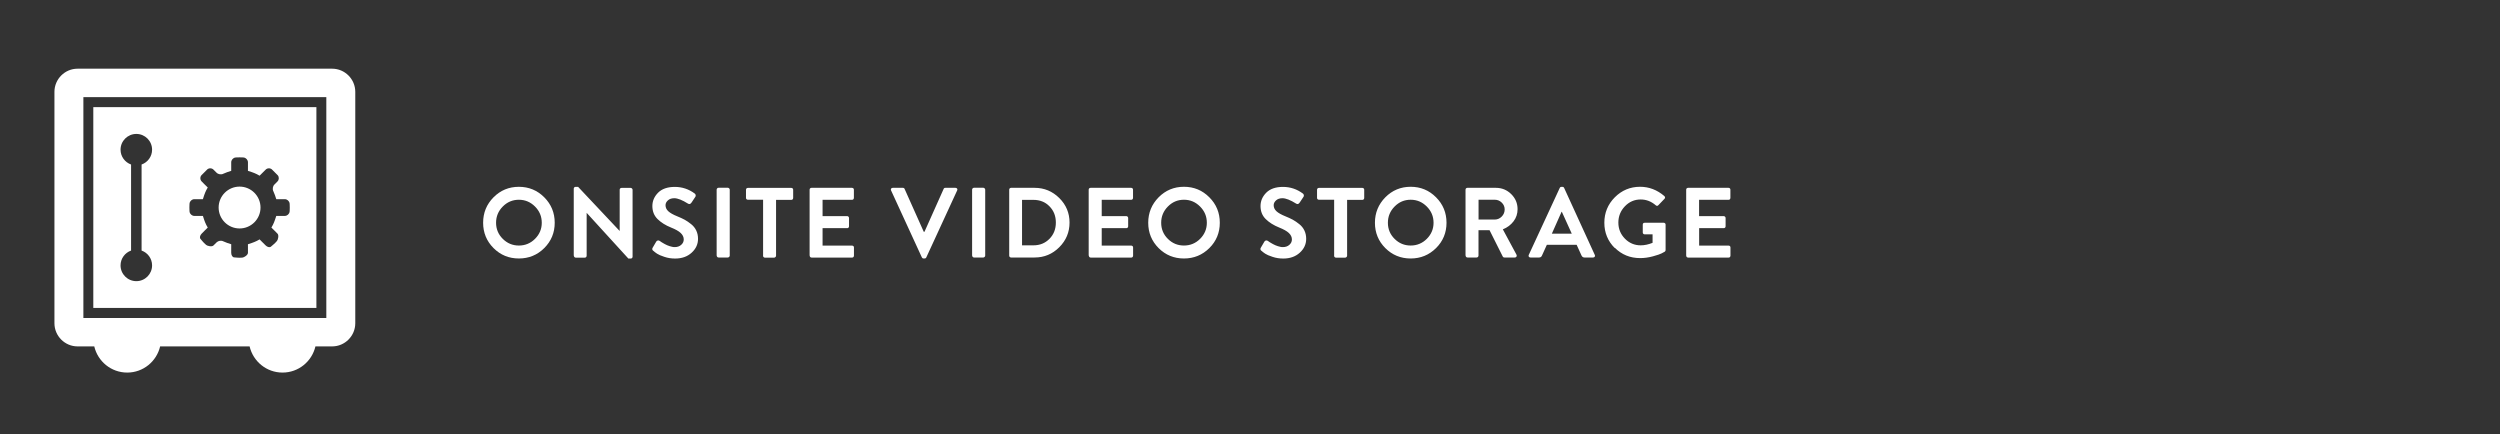 <svg xmlns="http://www.w3.org/2000/svg" xml:space="preserve" fill-rule="evenodd" stroke-linejoin="round" stroke-miterlimit="2" clip-rule="evenodd" viewBox="0 0 380 66">
  <rect x="0" y="0" width="380" height="66" fill="#333333" stroke="none"/>
  <rect id="Icons" width="701" height="988" x="-135" y="-304.94" fill="none"/>
  <path id="smoke-monitoring-carbon-monoxide-monitoring-water-leakage-monit" fill="#fff" fill-rule="nonzero" d="M75.017,37.708c-1.054,-1.054 -1.581,-2.338 -1.581,-3.851c-0,-1.513 0.527,-2.802 1.581,-3.866c1.054,-1.064 2.338,-1.596 3.852,-1.596c1.513,-0 2.8,0.532 3.859,1.596c1.059,1.064 1.589,2.353 1.589,3.866c0,1.513 -0.53,2.797 -1.589,3.851c-1.059,1.054 -2.346,1.581 -3.859,1.581c-1.514,0 -2.798,-0.527 -3.852,-1.581Zm1.408,-6.317c-0.681,0.686 -1.022,1.508 -1.022,2.466c0,0.958 0.341,1.776 1.022,2.451c0.681,0.676 1.495,1.014 2.444,1.014c0.958,0 1.778,-0.34 2.459,-1.021c0.681,-0.681 1.022,-1.496 1.022,-2.444c-0,-0.958 -0.343,-1.78 -1.03,-2.466c-0.686,-0.686 -1.503,-1.029 -2.451,-1.029c-0.949,-0 -1.763,0.343 -2.444,1.029Z"/>
  <path fill="#fff" fill-rule="nonzero" d="m87.21 38.85 0-10.18c0-.07.03-.13.08-.19.06-.05.12-.08.2-.08l.38 0 6.3 6.69.02 0 0-6.25c0-.08.03-.15.08-.2.06-.05.12-.08.2-.08l1.39 0c.07 0 .14.03.2.09.06.06.09.13.09.2l0 10.18c0 .07-.03.13-.08.19-.06.06-.12.08-.2.08l-.36 0-6.33-6.94-.01 0 0 6.51c0 .08-.03.15-.08.21-.06.06-.12.08-.2.08l-1.38 0c-.08 0-.15-.03-.2-.09-.06-.06-.08-.13-.08-.2ZM99.27 38.11c-.14-.14-.17-.29-.07-.45l.55-.94c.06-.1.15-.16.26-.17.11-.01.2.01.26.07l.08.05c.05.04.11.08.17.12.07.04.15.09.25.15.1.06.2.12.3.17.1.06.22.11.35.17.13.06.26.1.38.14.12.04.25.07.38.1.13.03.26.04.38.04.39 0 .72-.11.98-.34.26-.23.39-.5.39-.82 0-.37-.16-.7-.47-.99-.31-.29-.8-.56-1.45-.82-.85-.34-1.53-.77-2.06-1.29-.52-.51-.79-1.17-.79-1.98 0-.77.29-1.44.87-2.03.58-.58 1.43-.88 2.54-.88 1.12 0 2.13.34 3.03 1.01.07.04.12.12.14.23.02.11.01.2-.05.27l-.57.86c-.16.24-.34.3-.53.18-.89-.56-1.59-.83-2.1-.83-.4 0-.73.11-.97.33-.24.22-.36.46-.36.73 0 .35.14.66.42.92.28.26.74.52 1.36.77.43.17.81.35 1.13.52.32.18.65.4.98.67.34.27.6.59.78.97.18.38.27.8.27 1.26 0 .82-.32 1.52-.97 2.11-.64.59-1.48.89-2.51.89-.57 0-1.12-.08-1.64-.26-.52-.17-.89-.33-1.11-.48-.22-.15-.41-.29-.58-.45ZM108.93 38.85l0-10.02c0-.07.03-.14.08-.2.06-.06.12-.09.21-.09l1.41 0c.07 0 .14.03.2.09.06.06.09.13.09.2l0 10.02c0 .07-.03.14-.09.2-.06.06-.13.09-.2.09l-1.41 0c-.08 0-.15-.03-.2-.09-.05-.06-.08-.13-.08-.2ZM115.99 38.85l0-8.49-2.32 0c-.08 0-.15-.03-.2-.08-.06-.06-.08-.12-.08-.2l0-1.24c0-.08.03-.15.08-.2.06-.05.12-.08.2-.08l6.61 0c.08 0 .15.03.2.08.06.06.08.12.08.21l0 1.24c0 .08-.03.15-.08.21-.05.06-.12.08-.2.08l-2.32 0 0 8.49c0 .07-.03.14-.09.2-.06.06-.13.09-.2.09l-1.41 0c-.08 0-.15-.03-.2-.09-.06-.06-.08-.13-.08-.2ZM123.06 38.85l0-10.02c0-.08.03-.15.08-.2.06-.05.12-.08.2-.08l6.16 0c.08 0 .15.03.21.08.06.06.08.12.08.21l0 1.24c0 .08-.03.15-.08.21-.06.06-.12.08-.2.08l-4.48 0 0 2.48 3.74 0c.08 0 .15.03.2.09.06.06.08.13.08.2l0 1.26c0 .08-.03.15-.08.2-.05.06-.12.08-.2.08l-3.74 0 0 2.65 4.48 0c.08 0 .15.03.21.08.06.06.08.12.08.21l0 1.24c0 .08-.03.15-.08.21-.06.06-.12.08-.2.08l-6.16 0c-.08 0-.15-.03-.2-.08-.06-.06-.08-.12-.08-.2ZM140.12 39.12l-4.68-10.18c-.05-.1-.05-.19.01-.27.06-.08.14-.12.25-.12l1.54 0c.13 0 .22.06.26.17l2.91 6.51.11 0 2.91-6.51c.04-.11.13-.17.26-.17l1.54 0c.11 0 .19.04.25.12.06.08.06.17.01.27l-4.69 10.18c-.05.11-.14.17-.26.17l-.15 0c-.12 0-.21-.05-.26-.17ZM147.76 38.85l0-10.02c0-.07.03-.14.08-.2.06-.06.12-.09.21-.09l1.41 0c.07 0 .14.03.2.09.06.06.09.13.09.2l0 10.02c0 .07-.03.14-.09.2-.06.06-.13.09-.2.09l-1.41 0c-.08 0-.15-.03-.2-.09-.05-.06-.08-.13-.08-.2ZM153.4 38.85l0-10.02c0-.08.03-.15.08-.2.06-.05.12-.08.19-.08l3.59 0c1.46 0 2.71.52 3.75 1.55 1.04 1.03 1.56 2.28 1.56 3.73 0 1.46-.52 2.71-1.56 3.75-1.04 1.04-2.29 1.56-3.75 1.56l-3.59 0c-.07 0-.13-.03-.19-.08-.05-.06-.08-.12-.08-.2Zm1.95-1.56 1.73 0c.98 0 1.79-.33 2.44-.99.65-.66.97-1.49.97-2.47 0-.99-.32-1.81-.97-2.47-.64-.66-1.46-.98-2.44-.98l-1.73 0 0 6.92ZM165.48 38.85l0-10.02c0-.08.03-.15.08-.2.06-.05.12-.08.21-.08l6.16 0c.08 0 .15.03.21.08.06.06.08.12.08.21l0 1.24c0 .08-.03.15-.08.21-.06.06-.12.08-.2.08l-4.48 0 0 2.48 3.74 0c.08 0 .15.03.2.09.06.06.08.13.08.2l0 1.26c0 .08-.03.15-.08.2-.06.06-.12.08-.2.08l-3.74 0 0 2.65 4.48 0c.08 0 .15.03.21.08.06.06.08.12.08.21l0 1.24c0 .08-.03.15-.08.21-.06.06-.12.08-.2.08l-6.16 0c-.08 0-.15-.03-.2-.08-.05-.06-.08-.12-.08-.2ZM176.11 37.71c-1.05-1.05-1.58-2.34-1.58-3.85 0-1.51.53-2.8 1.58-3.87 1.05-1.06 2.34-1.6 3.85-1.6 1.51 0 2.8.53 3.86 1.6 1.06 1.06 1.59 2.35 1.59 3.87 0 1.51-.53 2.8-1.59 3.85-1.06 1.05-2.35 1.58-3.86 1.58-1.51 0-2.8-.53-3.85-1.58Zm1.41-6.32c-.68.69-1.02 1.51-1.02 2.47 0 .96.34 1.78 1.02 2.45.68.68 1.5 1.01 2.44 1.01.96 0 1.78-.34 2.46-1.02.68-.68 1.02-1.5 1.02-2.44 0-.96-.34-1.78-1.03-2.47-.69-.69-1.5-1.03-2.45-1.03-.95 0-1.76.34-2.44 1.03ZM191.71 38.11c-.14-.14-.17-.29-.07-.45l.55-.94c.06-.1.15-.16.26-.17.11-.01.2.01.26.07l.08.05c.05.04.11.08.17.12.07.04.15.09.25.15.1.06.2.12.3.17.1.06.22.11.35.17.13.06.26.1.38.14.12.04.25.07.38.1.13.03.26.04.38.04.39 0 .72-.11.98-.34.26-.23.39-.5.39-.82 0-.37-.16-.7-.47-.99-.31-.29-.8-.56-1.45-.82-.85-.34-1.53-.77-2.06-1.29-.52-.51-.79-1.17-.79-1.98 0-.77.29-1.44.87-2.03.58-.58 1.43-.88 2.54-.88 1.12 0 2.13.34 3.03 1.01.07.04.12.12.14.23.02.11.01.2-.05.27l-.57.86c-.16.24-.34.3-.53.18-.89-.56-1.59-.83-2.1-.83-.4 0-.73.11-.97.33-.24.22-.36.46-.36.73 0 .35.14.66.42.92.28.26.74.52 1.36.77.43.17.81.35 1.13.52.32.18.65.4.98.67.34.27.6.59.78.97.18.38.27.8.27 1.26 0 .82-.32 1.52-.97 2.11-.65.59-1.48.89-2.51.89-.57 0-1.12-.08-1.64-.26-.52-.17-.89-.33-1.11-.48-.22-.15-.41-.29-.58-.45ZM202.79 38.85l0-8.49-2.32 0c-.08 0-.15-.03-.2-.08-.06-.06-.08-.12-.08-.2l0-1.24c0-.08.03-.15.08-.2.06-.05.12-.08.2-.08l6.61 0c.08 0 .15.03.2.08.06.06.08.12.08.21l0 1.24c0 .08-.03.15-.08.21-.06.06-.12.08-.2.08l-2.32 0 0 8.49c0 .07-.03.14-.09.2-.06.06-.13.09-.2.09l-1.41 0c-.08 0-.15-.03-.2-.09-.06-.06-.08-.13-.08-.2ZM210.57 37.71c-1.05-1.05-1.58-2.34-1.58-3.85 0-1.51.53-2.8 1.58-3.87 1.05-1.06 2.34-1.6 3.85-1.6 1.51 0 2.8.53 3.86 1.6 1.06 1.06 1.59 2.35 1.59 3.87 0 1.51-.53 2.8-1.59 3.85-1.06 1.05-2.35 1.58-3.86 1.58-1.51 0-2.8-.53-3.85-1.58Zm1.41-6.32c-.68.69-1.02 1.51-1.02 2.47 0 .96.34 1.78 1.02 2.45.68.68 1.5 1.01 2.44 1.01.96 0 1.78-.34 2.46-1.02.68-.68 1.02-1.5 1.02-2.44 0-.96-.34-1.78-1.03-2.47-.69-.69-1.5-1.03-2.45-1.03-.95 0-1.76.34-2.44 1.03ZM222.76 38.85l0-10.02c0-.08.03-.15.08-.2.06-.05.12-.08.2-.08l4.33 0c.91 0 1.69.32 2.33.95.65.64.97 1.4.97 2.3 0 .69-.2 1.3-.61 1.84-.41.54-.95.95-1.63 1.22l2.07 3.84c.06.1.06.2.01.3-.06.1-.14.14-.26.14l-1.59 0c-.11 0-.19-.04-.24-.14l-2.01-4.01-1.68 0 0 3.86c0 .07-.03.14-.08.2-.06.06-.12.09-.2.09l-1.39 0c-.08 0-.15-.03-.2-.08-.06-.06-.08-.12-.08-.2Zm1.98-5.48 2.47 0c.4 0 .75-.15 1.05-.45.3-.3.45-.67.45-1.09 0-.4-.15-.75-.45-1.04-.3-.29-.65-.43-1.05-.43l-2.47 0 0 3.01ZM232.63 39.14c-.11 0-.19-.04-.25-.12-.05-.08-.06-.17-.01-.27l4.71-10.18c.05-.11.14-.17.26-.17l.15 0c.12 0 .21.06.26.17l4.66 10.18c.05.1.05.19-.01.27-.05.08-.14.12-.25.12l-1.32 0c-.19 0-.34-.1-.44-.3l-.74-1.63-4.53 0-.74 1.63c-.08.2-.23.3-.44.3l-1.32 0Zm3.24-3.62 3.04 0-1.51-3.33-.04 0-1.48 3.33ZM245.44 37.7c-1.05-1.05-1.58-2.33-1.58-3.84 0-1.51.53-2.8 1.59-3.87 1.06-1.06 2.34-1.6 3.84-1.6 1.36 0 2.59.47 3.69 1.41.14.15.15.29.02.42l-.94.98c-.12.12-.25.12-.39 0-.67-.58-1.43-.88-2.29-.88-.94 0-1.74.35-2.4 1.04-.66.69-.99 1.52-.99 2.47 0 .95.33 1.76.99 2.44.66.68 1.47 1.02 2.41 1.02.57 0 1.18-.13 1.8-.38l0-1.29-1.21 0c-.08 0-.15-.03-.2-.08-.05-.05-.08-.12-.08-.2l0-1.19c0-.19.1-.29.29-.29l2.91 0c.07 0 .13.03.19.08.06.06.08.12.08.2l0 3.87c0 .1-.04.18-.12.24-.12.07-.29.16-.5.27-.21.11-.64.26-1.3.44-.66.18-1.31.27-1.95.27-1.51 0-2.8-.52-3.85-1.57ZM256.3 38.85l0-10.02c0-.08.03-.15.08-.2.06-.05.12-.08.2-.08l6.16 0c.08 0 .15.03.2.08.06.06.08.12.08.21l0 1.24c0 .08-.03.15-.08.21-.05.06-.12.08-.2.08l-4.48 0 0 2.48 3.74 0c.08 0 .15.03.21.09.06.06.08.13.08.2l0 1.26c0 .08-.03.15-.08.2-.06.06-.12.08-.2.08l-3.74 0 0 2.65 4.48 0c.08 0 .15.03.2.08.06.06.08.12.08.21l0 1.24c0 .08-.03.15-.08.21-.05.06-.12.08-.2.08l-6.16 0c-.08 0-.15-.03-.2-.08-.06-.06-.08-.12-.08-.2Z"/>
  <path id="vault" fill="#fff" fill-rule="nonzero" d="M44.018,32.188c-0.05,0.349 -0.372,0.631 -0.727,0.631l-1.297,-0c0,-0.004 -0.087,0.27 -0.2,0.599c0,0 -0.202,0.632 -0.541,1.171c0.002,-0 0.208,0.202 0.452,0.448l0.475,0.478c0.247,0.243 0.071,0.938 -0.082,1.112c-0.16,0.173 -0.287,0.312 -0.288,0.312c-0.005,0 -0.456,0.423 -0.642,0.562c-0.187,0.143 -0.54,0.057 -0.785,-0.191l-0.478,-0.474c-0.246,-0.243 -0.448,-0.449 -0.447,-0.449c-0.541,0.336 -1.172,0.54 -1.172,0.54c-0.328,0.11 -0.604,0.197 -0.601,0.197c0.003,-0 0.003,0.286 0.003,0.633l-0,0.666c-0,0.355 -0.606,0.716 -0.839,0.732c-0.236,0.013 -0.428,0.022 -0.434,0.022c-0.006,-0 -0.628,-0.022 -0.854,-0.058c-0.231,-0.031 -0.418,-0.341 -0.418,-0.696l-0,-0.666c-0,-0.347 -0,-0.633 0.002,-0.633c0.002,-0 -0.273,-0.089 -0.605,-0.197l-0.606,-0.247c-0.307,-0.164 -0.761,-0.088 -1.009,0.156l-0.477,0.474c-0.246,0.248 -0.937,0.074 -1.11,-0.079c-0.174,-0.158 -0.317,-0.284 -0.318,-0.292c-0.003,-0.001 -0.42,-0.454 -0.559,-0.639c-0.144,-0.187 -0.057,-0.542 0.19,-0.785l0.472,-0.478c0.246,-0.246 0.449,-0.448 0.454,-0.448c-0.34,-0.539 -0.543,-1.171 -0.543,-1.171c-0.11,-0.329 -0.197,-0.6 -0.197,-0.6c-0,-0 -0.285,0.001 -0.632,0.001l-0.669,-0c-0.351,-0 -0.674,-0.282 -0.724,-0.631c-0,0 -0.026,-0.206 -0.026,-0.641c-0,-0.436 0.026,-0.64 0.026,-0.64c0.05,-0.35 0.373,-0.632 0.724,-0.632l1.301,-0c-0,-0 0.087,-0.272 0.197,-0.603c0,0 0.203,-0.632 0.543,-1.173c-0.005,0.003 -0.208,-0.194 -0.454,-0.443l-0.472,-0.477c-0.247,-0.245 -0.266,-0.667 -0.04,-0.934l0.902,-0.902c0.267,-0.227 0.689,-0.207 0.935,0.042l0.477,0.473c0.248,0.242 0.702,0.32 1.009,0.154l0.606,-0.246c0.332,-0.108 0.605,-0.196 0.603,-0.196l-0,-1.301c-0,-0.352 0.283,-0.678 0.63,-0.726c0,-0 0.206,-0.026 0.642,-0.026c0.434,-0 0.641,0.026 0.641,0.026c0.348,0.048 0.632,0.374 0.632,0.726l-0,0.668c-0,0.346 -0,0.633 -0.003,0.633c-0.003,-0 0.273,0.086 0.601,0.196c-0,0 0.631,0.204 1.171,0.541c-0,-0.005 0.202,-0.208 0.448,-0.449l0.478,-0.473c0.245,-0.249 0.667,-0.269 0.934,-0.042l0.902,0.902c0.225,0.267 0.208,0.689 -0.039,0.934l-0.475,0.477c-0.245,0.249 -0.321,0.701 -0.158,1.011l0.247,0.605c0.111,0.331 0.2,0.606 0.2,0.606c0,-0.003 0.284,-0.003 0.631,-0.003l0.666,-0c0.355,-0 0.677,0.282 0.727,0.632c-0,-0 0.027,0.204 0.027,0.64c-0,0.435 -0.027,0.641 -0.027,0.641Zm-20.901,8.153c0,1.321 -1.072,2.396 -2.392,2.396c-1.324,-0 -2.401,-1.075 -2.401,-2.396c0,-1.044 0.672,-1.925 1.599,-2.255l-0,-13.079c-0.927,-0.331 -1.599,-1.21 -1.599,-2.254c0,-1.324 1.077,-2.396 2.401,-2.396c1.32,0 2.392,1.072 2.392,2.396c0,1.044 -0.666,1.923 -1.596,2.254l0,13.079c0.93,0.33 1.596,1.211 1.596,2.255Zm24.976,-24.053l-33.911,0l0,30.519l33.911,-0l0,-30.519Zm-11.678,12.076c-1.755,0 -3.183,1.429 -3.183,3.183c-0,1.754 1.428,3.179 3.183,3.179c1.753,0 3.183,-1.425 3.183,-3.179c-0,-1.754 -1.43,-3.183 -3.183,-3.183Zm13.186,19.969l-36.927,0l0,-33.572l36.927,-0l0,33.572Zm0.888,-37.892l-38.701,0c-1.933,0 -3.514,1.584 -3.514,3.519l0,35.173c0,1.934 1.581,3.519 3.514,3.519l2.54,0c0.535,2.279 2.566,3.979 5.007,3.979c2.439,0 4.473,-1.7 5.005,-3.979l13.599,0c0.533,2.279 2.565,3.979 5.005,3.979c2.44,0 4.47,-1.7 5.002,-3.979l2.543,0c1.932,0 3.513,-1.585 3.513,-3.519l0,-35.173c0,-1.935 -1.581,-3.519 -3.513,-3.519Z"/>
</svg>
